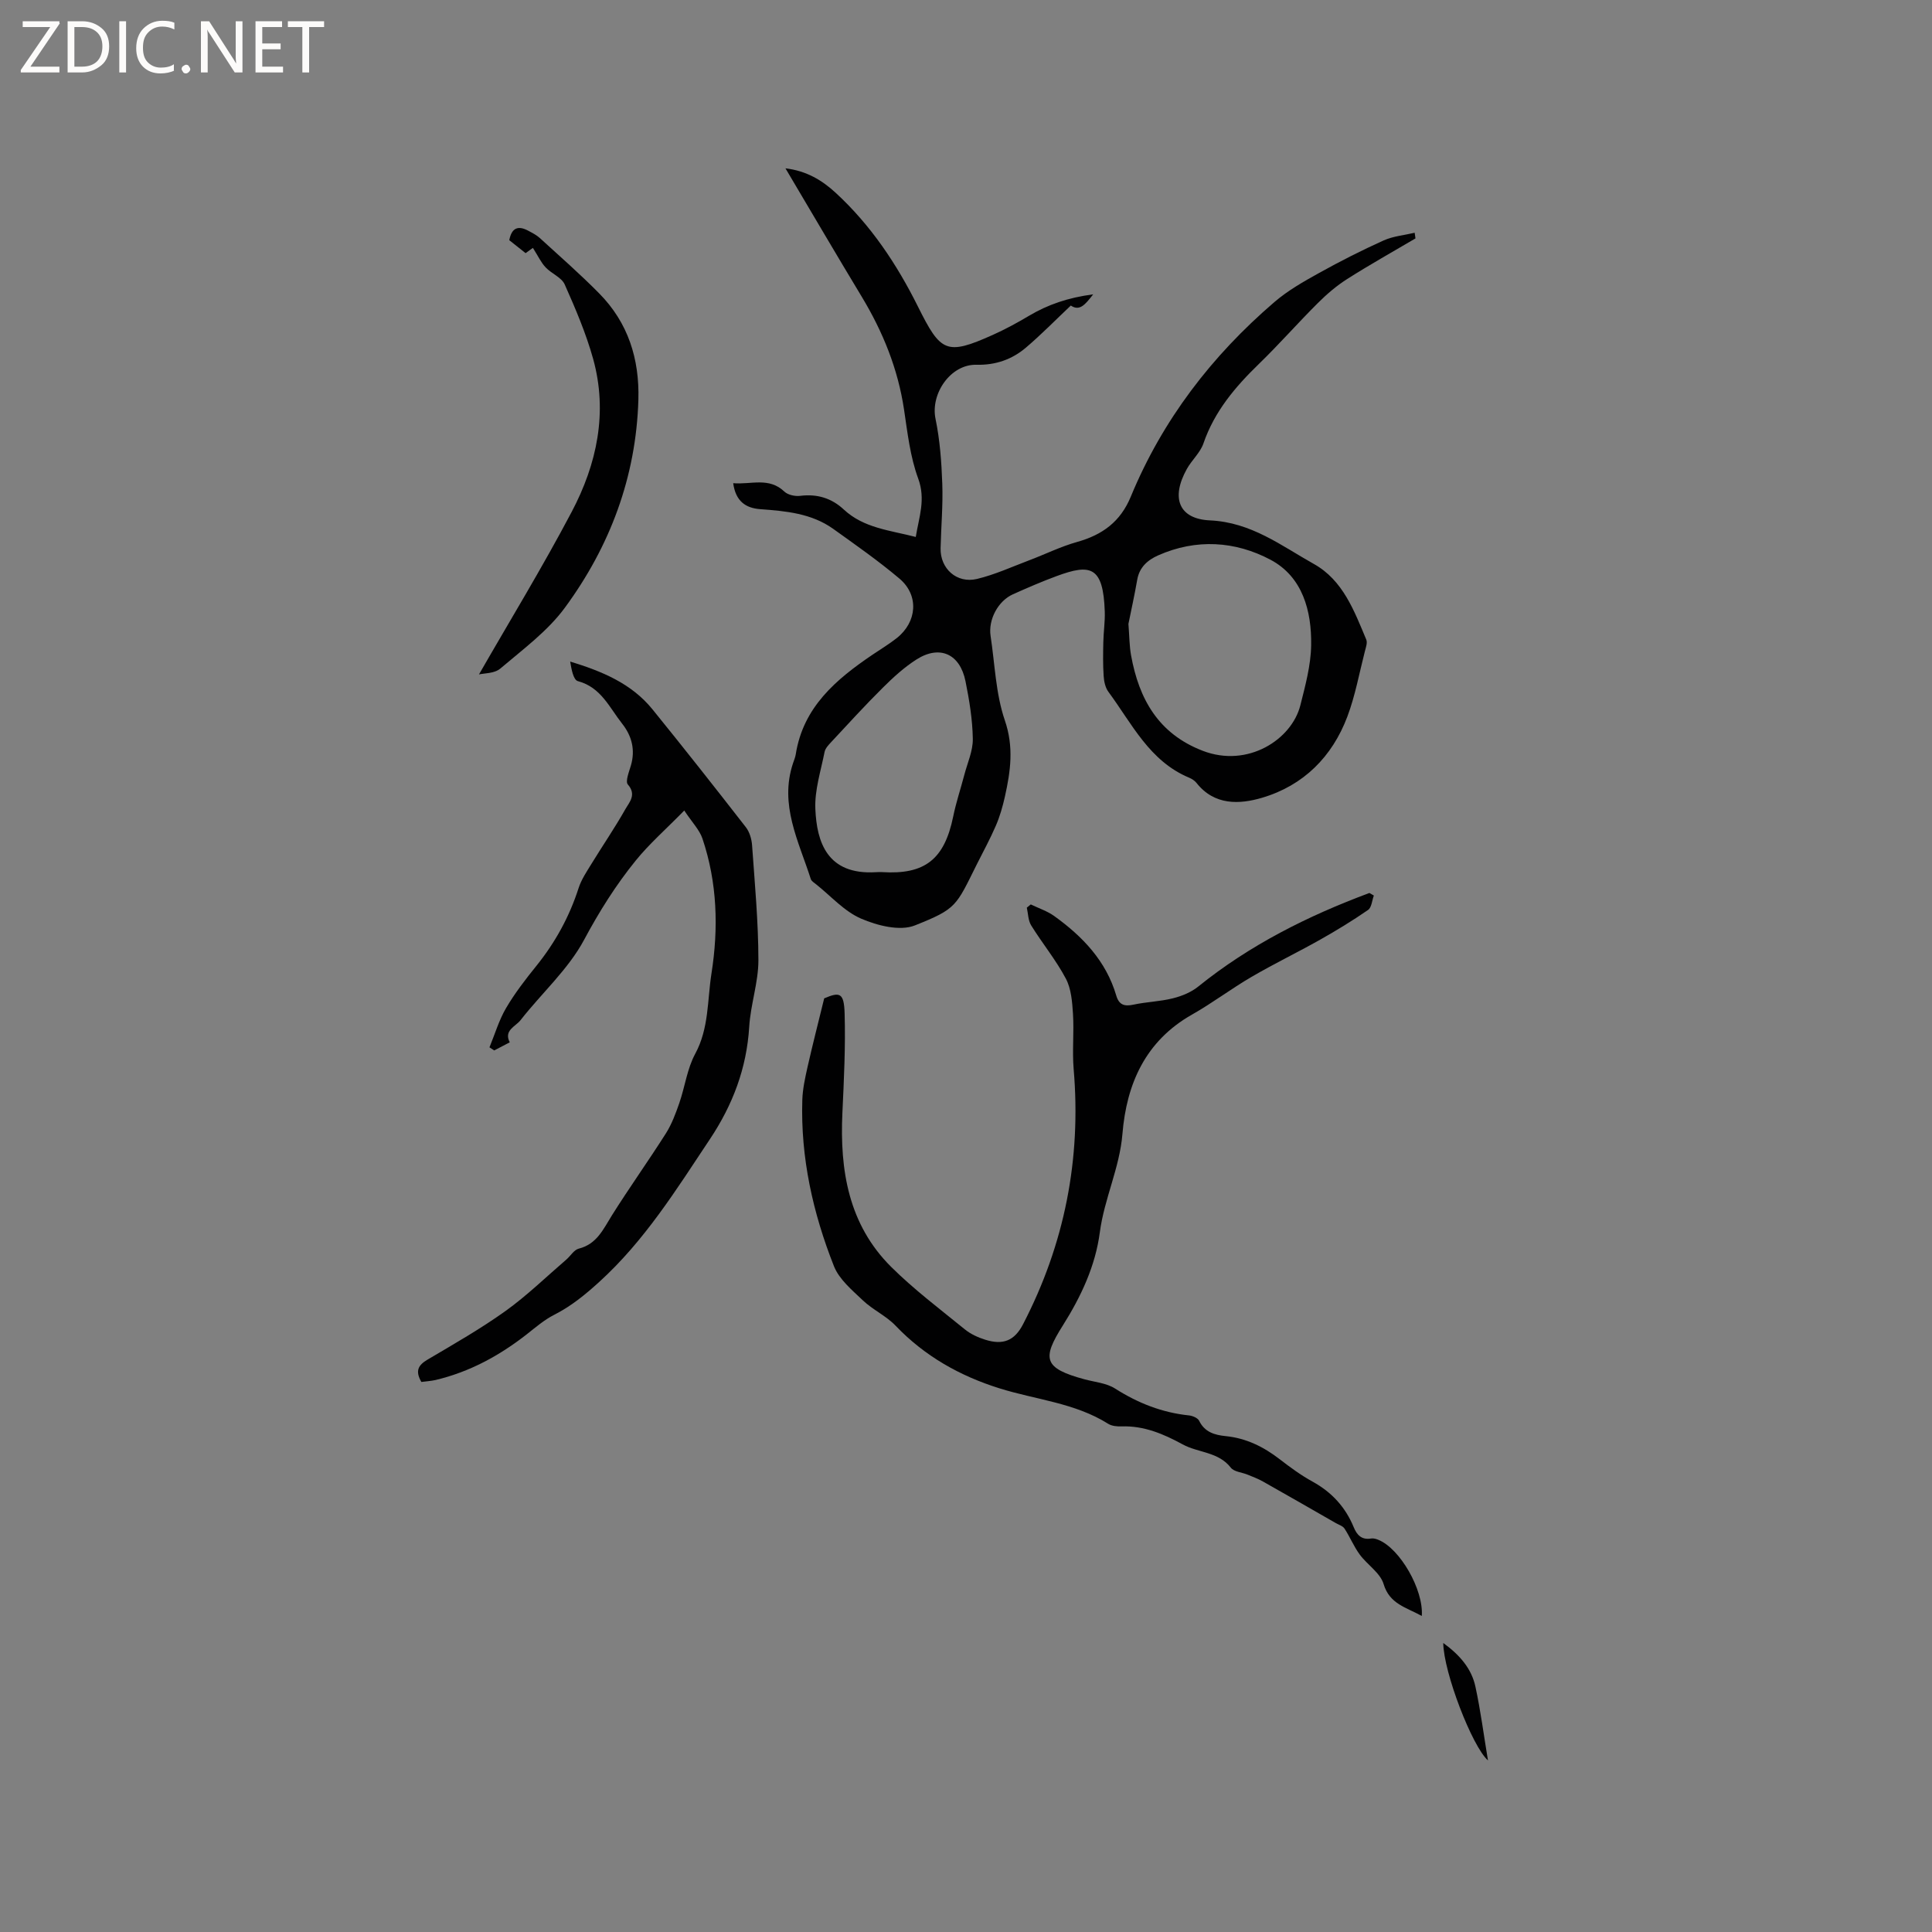 <svg enable-background="new 0 0 400 400" viewBox="0 0 400 400" xmlns="http://www.w3.org/2000/svg"><rect x="0" y="0" width="400" height="400" fill="#808080" stroke="none"/><g fill="#fcfbfa"><path d="m12.4 4.8-6.1 9h6v1.2h-8v-.5l6.1-8.9h-5.7v-1.2h7.6v.4z"/><path d="m14 15v-10.6h3c1.6 0 2.9.5 4 1.4s1.6 2.2 1.6 3.8-.5 3-1.6 3.9-2.4 1.5-4 1.5zm1.4-9.4v8.2h1.6c1.3 0 2.4-.4 3.1-1.1s1.1-1.8 1.1-3.1-.4-2.3-1.2-3-1.8-1-3.1-1z"/><path d="m26.1 4.4v10.6h-1.4v-10.6z"/><path d="m36.1 14.6c-.8.4-1.8.6-2.9.6-1.5 0-2.7-.5-3.6-1.4s-1.4-2.2-1.4-3.8c0-1.7.5-3.1 1.5-4.1s2.3-1.6 3.9-1.6c1 0 1.8.1 2.5.4v1.4c-.8-.4-1.6-.6-2.5-.6-1.2 0-2.1.4-2.9 1.2s-1.1 1.8-1.1 3.2c0 1.3.3 2.3 1 3s1.6 1.1 2.7 1.1c1 0 2-.2 2.7-.7v1.3z"/><path d="m37.6 14.3c0-.2.1-.5.3-.6s.4-.3.6-.3c.3 0 .5.1.6.3s.3.4.3.6-.1.4-.3.6-.4.3-.6.3c-.3 0-.5-.1-.6-.3s-.3-.4-.3-.6z"/><path d="m50.2 15h-1.6l-5.3-8.2c-.2-.2-.3-.5-.4-.7 0 .2.1.7.1 1.5v7.4h-1.4v-10.6h1.7l5.2 8.1c.2.4.4.6.4.7 0-.3-.1-.8-.1-1.5v-7.3h1.4z"/><path d="m58.6 15h-5.7v-10.6h5.5v1.2h-4.1v3.4h3.8v1.2h-3.8v3.6h4.3z"/><path d="m67.1 5.6h-3.1v9.4h-1.4v-9.4h-3v-1.2h7.5z"/></g><path d="m293.06 49.36c-4.72 2.78-9.51 5.46-14.13 8.4-2.21 1.4-4.25 3.15-6.1 5-4.13 4.11-7.98 8.51-12.17 12.57-4.92 4.77-9.22 9.84-11.5 16.47-.66 1.93-2.42 3.46-3.44 5.3-3.39 6.09-1.57 10.35 4.78 10.64 8.57.39 14.76 5.24 21.55 9.04 5.99 3.36 8.32 9.67 10.82 15.64.28.66-.09 1.64-.29 2.44-1.16 4.51-1.99 9.15-3.62 13.49-3.14 8.34-9.1 14.28-17.63 16.81-4.69 1.39-9.9 1.64-13.61-3.07-.38-.48-.98-.85-1.55-1.09-8.21-3.44-11.83-11.2-16.69-17.77-.64-.87-.91-2.15-.98-3.27-.16-2.32-.12-4.66-.07-6.99.04-2.12.37-4.24.3-6.35-.31-9.43-2.98-9.92-9.93-7.36-3.07 1.13-6.09 2.44-9.08 3.78-3.1 1.39-5.14 5.26-4.63 8.62.89 5.85 1.06 11.96 2.95 17.48 1.9 5.54 1.18 10.56.01 15.81-.46 2.04-1.04 4.09-1.87 6-1.17 2.72-2.6 5.33-3.93 7.98-4.34 8.7-4.14 9.21-12.84 12.67-3.09 1.23-7.77.04-11.13-1.41-3.48-1.5-6.24-4.66-9.31-7.1-.41-.33-.97-.66-1.11-1.11-2.49-7.79-6.55-15.36-3.67-23.97.2-.6.46-1.2.56-1.82 1.53-9.79 8.33-15.52 15.91-20.65 1.67-1.13 3.4-2.17 4.98-3.41 4.25-3.35 4.67-8.88.59-12.33-4.36-3.68-9.05-6.96-13.7-10.29-4.5-3.22-9.79-3.7-15.1-4.09-3.08-.22-5.12-1.67-5.63-5.38 3.72.32 7.39-1.32 10.61 1.75.73.69 2.21 1 3.26.87 3.51-.44 6.5.47 9.04 2.84 4.13 3.84 9.5 4.28 14.89 5.67.66-4.12 2.1-7.75.5-12.1-1.66-4.51-2.21-9.47-2.93-14.28-1.26-8.42-4.37-16.08-8.74-23.33-5.25-8.69-10.38-17.45-15.81-26.61 4.41.53 7.61 2.5 10.39 5.06 7.27 6.69 12.66 14.77 17.04 23.56 4.7 9.43 5.84 10.2 15.49 5.87 2.57-1.15 5.07-2.51 7.49-3.95 3.93-2.33 8.1-3.77 13.3-4.45-1.66 2.14-2.8 3.55-4.63 2.32-3.14 2.97-6.09 5.98-9.28 8.7-2.9 2.47-6.32 3.66-10.26 3.56-5.34-.13-9.55 5.98-8.47 11.2.91 4.39 1.24 8.94 1.4 13.44.16 4.44-.25 8.9-.35 13.35-.1 4.22 3.36 7.36 7.55 6.35 3.66-.88 7.16-2.48 10.7-3.82 3.35-1.26 6.6-2.88 10.03-3.84 5.23-1.47 8.96-4.18 11.11-9.4 6.55-15.86 16.76-29.14 29.73-40.27 2.78-2.39 6.06-4.25 9.29-6.04 4.34-2.41 8.79-4.67 13.32-6.71 1.98-.89 4.27-1.08 6.42-1.59.05.37.11.77.17 1.17zm-59.43 79.81c.2 2.54.19 4.57.55 6.54 1.64 9.02 5.64 16.19 14.82 19.73 9.36 3.61 18.44-2.35 20.22-9.4 1.03-4.08 2.17-8.26 2.24-12.42.12-7.14-1.77-14.21-8.43-17.74-7.28-3.86-15.37-4.39-23.24-.9-2.18.97-3.89 2.45-4.34 5.05-.56 3.22-1.27 6.41-1.82 9.14zm-51.05 51.39c8.92.57 12.95-2.64 14.77-11.51.59-2.9 1.54-5.72 2.29-8.58.65-2.49 1.81-5.01 1.77-7.49-.06-3.98-.72-8-1.51-11.92-1.14-5.69-5.34-7.58-10.14-4.53-2.55 1.62-4.84 3.72-6.99 5.86-3.67 3.64-7.15 7.46-10.67 11.24-.56.6-1.23 1.3-1.38 2.05-.77 3.92-2.08 7.9-1.91 11.81.29 6.83 2.43 13.69 12.52 13.09.41-.04.83-.02 1.25-.02z" fill="#010102"/><path d="m294.37 334.57c-3.29-1.82-6.67-2.47-7.91-6.61-.69-2.32-3.39-3.99-4.95-6.12-1.22-1.66-2.01-3.63-3.14-5.36-.36-.55-1.19-.79-1.82-1.15-5.02-2.88-10.03-5.76-15.07-8.6-1.01-.57-2.11-.98-3.18-1.42-1.17-.48-2.8-.58-3.47-1.44-2.58-3.32-6.75-3.06-9.98-4.83-3.92-2.14-7.99-3.88-12.62-3.72-.93.03-2.03-.06-2.78-.53-6.9-4.35-14.99-4.99-22.52-7.35-8.23-2.58-15.49-6.67-21.52-12.98-1.94-2.03-4.7-3.27-6.75-5.22-2.25-2.14-4.92-4.36-6-7.09-4.35-11-6.92-22.46-6.55-34.4.07-2.3.58-4.61 1.09-6.87 1.04-4.61 2.22-9.18 3.44-14.18 3.24-1.39 4.1-1.17 4.23 3.11.2 6.85-.14 13.72-.46 20.58-.56 11.9 1.27 23.12 10.08 31.89 4.72 4.69 10.09 8.73 15.27 12.95 1.2.98 2.72 1.67 4.21 2.14 3.71 1.17 6.07.21 7.83-3.18 8.61-16.6 12.08-34.2 10.49-52.85-.32-3.78.1-7.63-.14-11.42-.16-2.48-.36-5.2-1.48-7.31-2.04-3.86-4.87-7.29-7.18-11.02-.63-1.02-.62-2.44-.9-3.67.27-.22.54-.45.82-.67 1.63.79 3.41 1.37 4.86 2.41 5.87 4.22 10.73 9.29 12.84 16.46.57 1.94 1.68 2.29 3.57 1.88 2.69-.58 5.49-.64 8.15-1.31 1.85-.46 3.79-1.25 5.26-2.44 10.67-8.61 22.7-14.63 35.43-19.37.31.18.62.35.92.53-.38 1.02-.46 2.47-1.19 2.98-3.2 2.21-6.54 4.25-9.93 6.16-4.68 2.64-9.54 4.98-14.18 7.69-4.21 2.45-8.11 5.42-12.35 7.82-9.64 5.46-13.55 14.34-14.4 24.69-.58 7.07-3.76 13.4-4.68 20.37-.91 6.96-3.87 13.29-7.67 19.32-4.34 6.87-4 8.83 4.49 11.13 2.14.58 4.54.77 6.33 1.91 4.74 3.02 9.74 4.99 15.33 5.57.74.08 1.8.53 2.08 1.11 1.15 2.36 3.22 2.94 5.47 3.17 4.26.42 7.87 2.21 11.21 4.79 2.18 1.68 4.42 3.33 6.83 4.65 3.97 2.19 6.79 5.28 8.5 9.44.65 1.59 1.64 2.66 3.6 2.32.48-.08 1.06.09 1.53.29 4.44 1.82 9.34 10.28 8.96 15.75z" fill="#010102"/><path d="m87.24 286.12c-1.3-2.26-.69-3.46 1.25-4.61 5.47-3.23 11.01-6.39 16.17-10.08 4.45-3.19 8.41-7.06 12.58-10.64.88-.75 1.59-2.02 2.58-2.27 3.77-.95 5.08-4.04 6.88-6.91 3.6-5.73 7.54-11.24 11.17-16.96 1.21-1.91 2.02-4.11 2.77-6.26 1.17-3.38 1.62-7.11 3.29-10.2 2.87-5.29 2.5-11.07 3.37-16.63 1.48-9.4 1.21-18.83-1.87-27.95-.61-1.8-2.11-3.31-3.76-5.8-3.84 3.92-7.25 6.9-10.06 10.37-4.11 5.07-7.55 10.55-10.68 16.4-3.29 6.14-8.81 11.06-13.17 16.65-1 1.28-3.52 2.09-2.22 4.57-1.07.56-2.14 1.12-3.21 1.68-.33-.21-.66-.43-.99-.64 1.12-2.72 1.96-5.61 3.43-8.12 1.81-3.09 4.04-5.97 6.3-8.77 3.89-4.84 6.82-10.15 8.72-16.08.57-1.77 1.67-3.4 2.66-5.01 2.32-3.79 4.84-7.46 7.02-11.32.81-1.43 2.38-2.99.52-5.12-.56-.64.25-2.62.63-3.93.95-3.24.18-6.15-1.81-8.66-2.63-3.32-4.37-7.54-9.17-8.81-.93-.25-1.33-2.45-1.59-4.05 6.59 2.01 12.68 4.53 17.02 9.87 6.54 8.06 12.97 16.22 19.34 24.41.78 1 1.21 2.47 1.3 3.76.56 7.93 1.3 15.87 1.31 23.8 0 4.58-1.62 9.14-1.9 13.75-.53 8.62-3.41 16.2-8.18 23.35-6.93 10.41-13.49 20.98-22.91 29.53-2.94 2.67-5.8 5-9.3 6.78-2.05 1.04-3.85 2.6-5.67 4.03-5.66 4.43-11.84 7.79-18.86 9.46-1.01.23-2.05.28-2.96.41z" fill="#010102"/><path d="m110.33 51.32c-.08.06-.75.54-1.51 1.09-1.12-.89-2.27-1.8-3.38-2.68.5-2.62 1.87-3.06 3.91-1.97.84.45 1.72.89 2.41 1.52 4.14 3.78 8.37 7.48 12.3 11.47 5.99 6.07 8.35 13.56 8.11 22.01-.47 15.99-5.88 30.35-15.22 43.06-3.58 4.87-8.71 8.64-13.38 12.61-1.22 1.03-3.38.95-4.4 1.2 6.31-11 13.12-22.14 19.2-33.67 5.21-9.88 7.51-20.57 4.43-31.67-1.47-5.27-3.65-10.38-5.88-15.39-.65-1.47-2.73-2.24-3.94-3.53-.95-.99-1.54-2.3-2.65-4.05z" fill="#010102"/><path d="m298.81 340.16c3.48 2.53 5.86 5.34 6.66 9.04 1.08 4.99 1.73 10.07 2.6 15.28-3.26-2.87-9.19-18.23-9.26-24.32z" fill="#010102"/></svg>